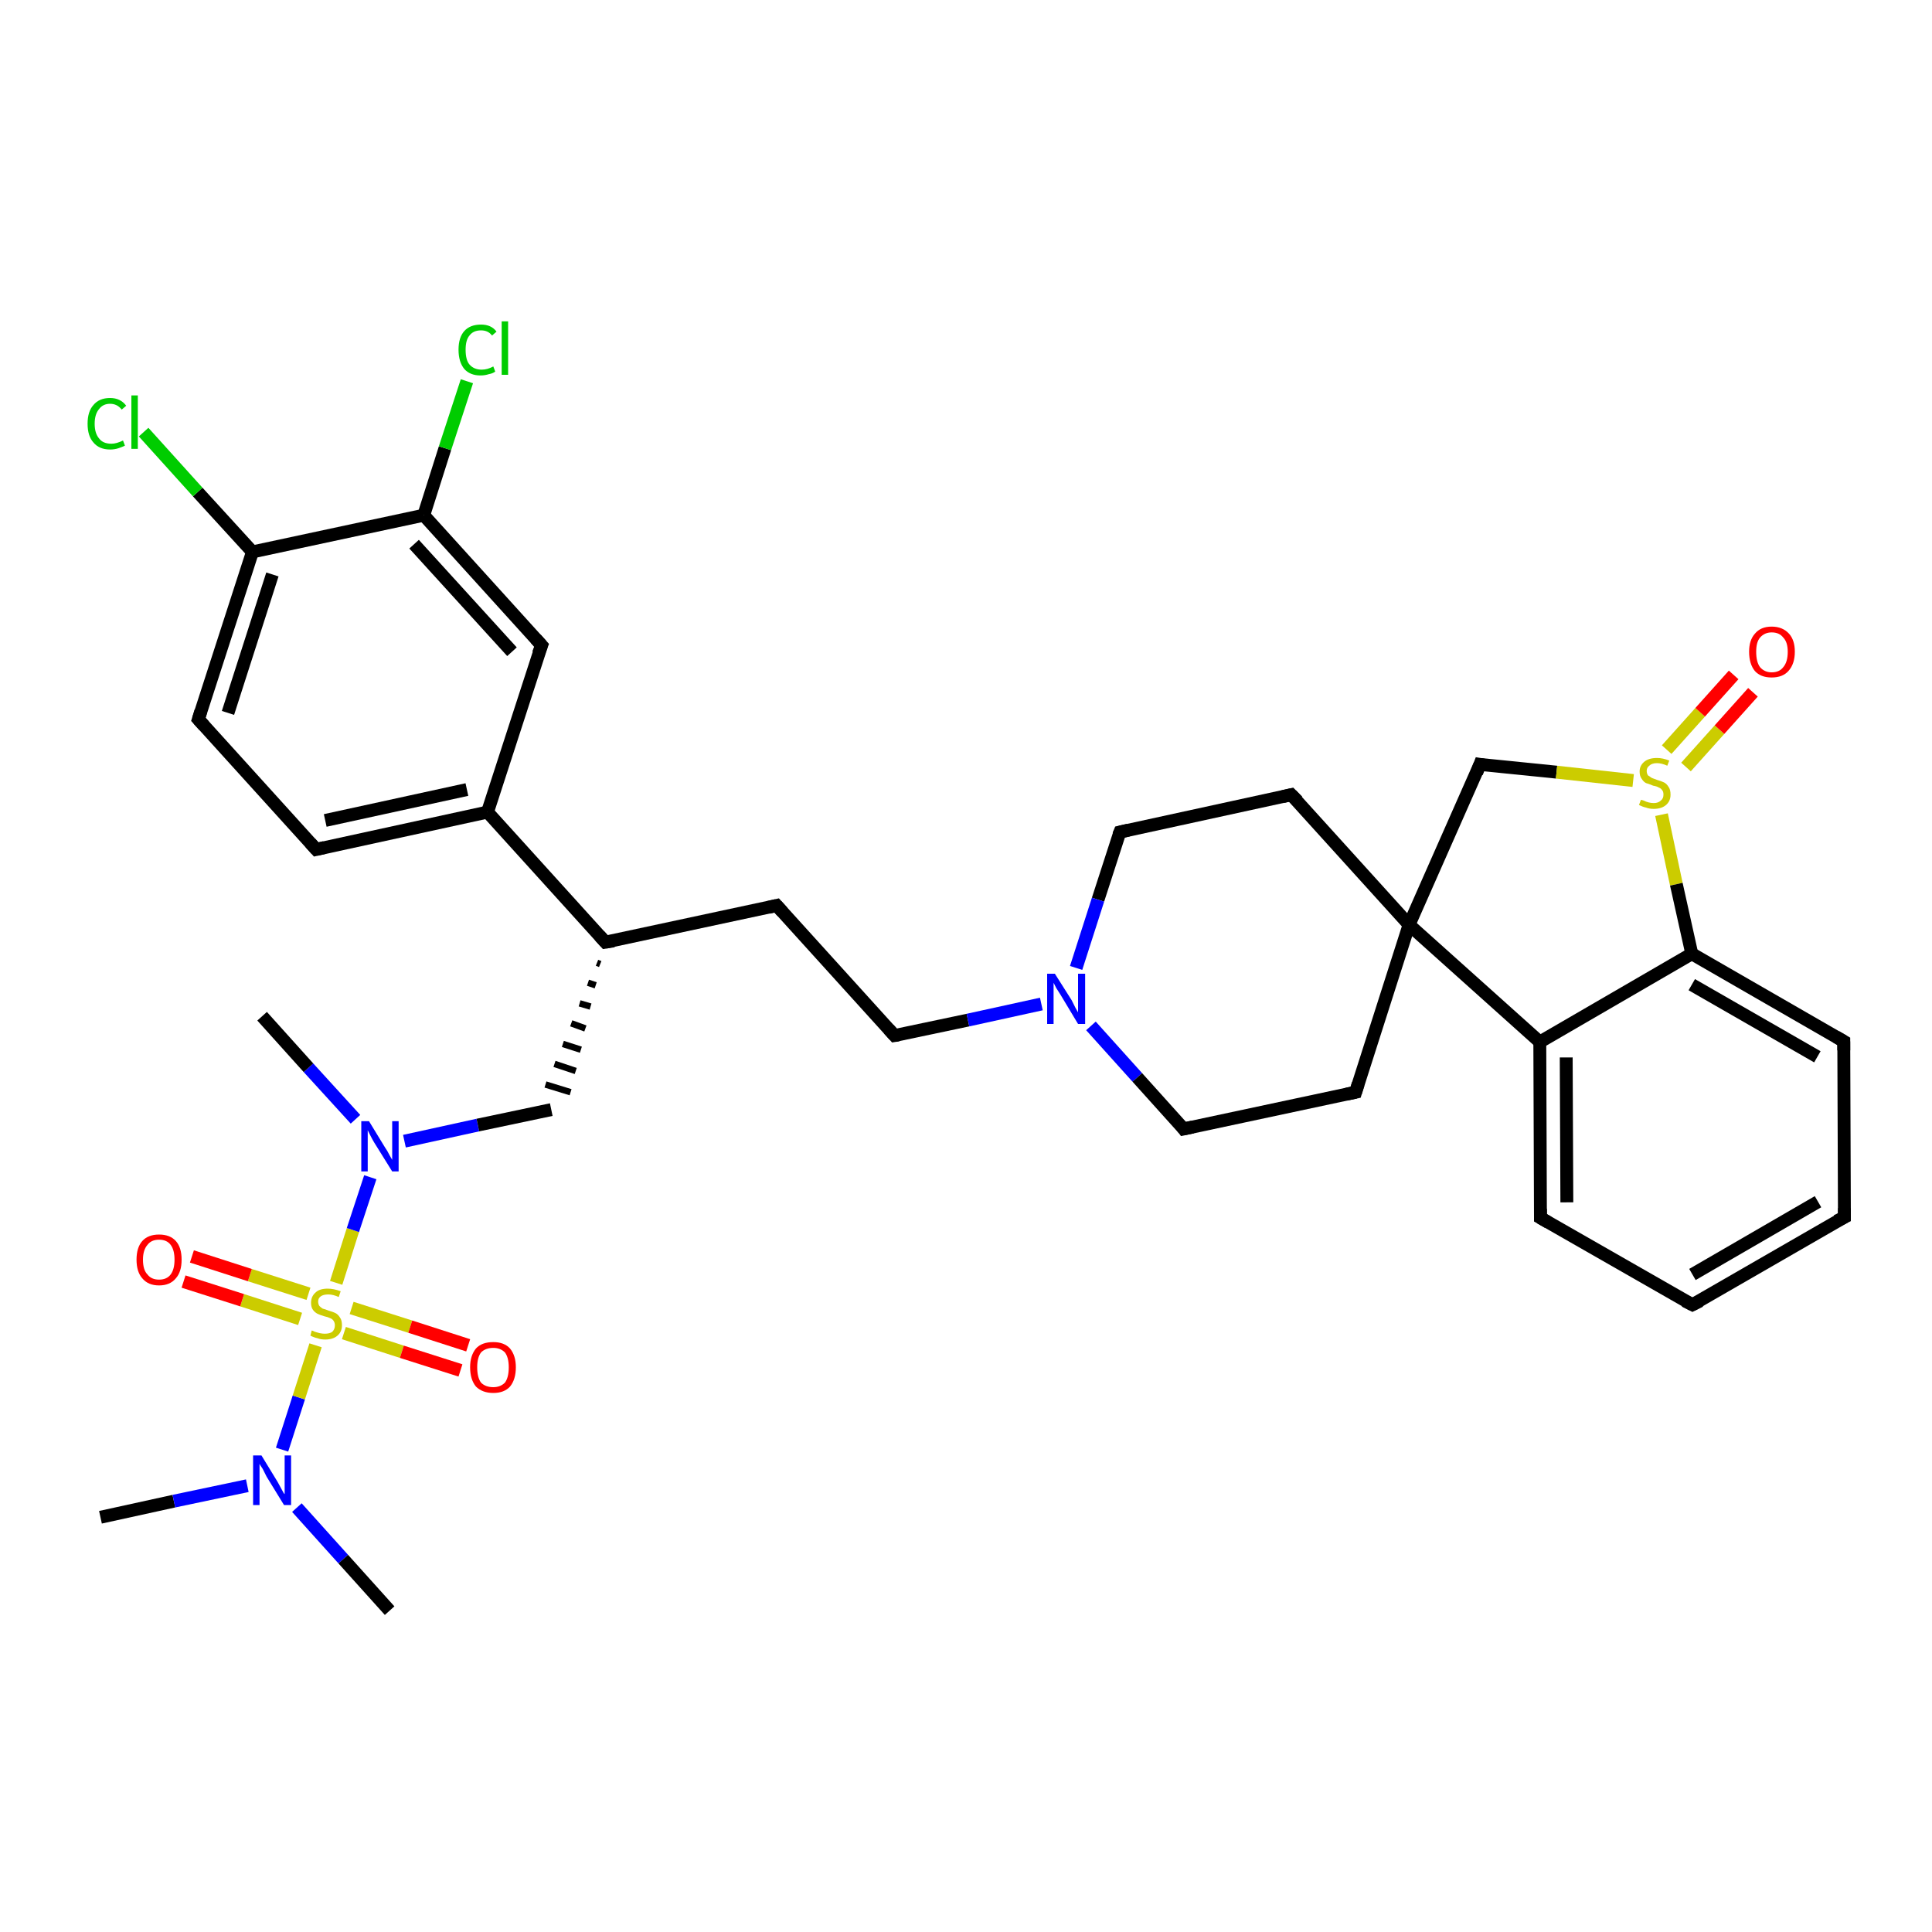 <?xml version='1.0' encoding='iso-8859-1'?>
<svg version='1.1' baseProfile='full'
              xmlns='http://www.w3.org/2000/svg'
                      xmlns:rdkit='http://www.rdkit.org/xml'
                      xmlns:xlink='http://www.w3.org/1999/xlink'
                  xml:space='preserve'
width='300px' height='300px' viewBox='0 0 300 300'>
<!-- END OF HEADER -->
<rect style='opacity:1.0;fill:#FFFFFF;stroke:none' width='300.0' height='300.0' x='0.0' y='0.0'> </rect>
<path class='bond-0 atom-0 atom-1' d='M 15.6,235.6 L 27.0,233.1' style='fill:none;fill-rule:evenodd;stroke:#000000;stroke-width:2.0px;stroke-linecap:butt;stroke-linejoin:miter;stroke-opacity:1' />
<path class='bond-0 atom-0 atom-1' d='M 27.0,233.1 L 38.4,230.7' style='fill:none;fill-rule:evenodd;stroke:#0000FF;stroke-width:2.0px;stroke-linecap:butt;stroke-linejoin:miter;stroke-opacity:1' />
<path class='bond-1 atom-1 atom-2' d='M 46.1,234.1 L 53.3,242.1' style='fill:none;fill-rule:evenodd;stroke:#0000FF;stroke-width:2.0px;stroke-linecap:butt;stroke-linejoin:miter;stroke-opacity:1' />
<path class='bond-1 atom-1 atom-2' d='M 53.3,242.1 L 60.5,250.1' style='fill:none;fill-rule:evenodd;stroke:#000000;stroke-width:2.0px;stroke-linecap:butt;stroke-linejoin:miter;stroke-opacity:1' />
<path class='bond-2 atom-1 atom-3' d='M 43.8,225.1 L 46.4,217.0' style='fill:none;fill-rule:evenodd;stroke:#0000FF;stroke-width:2.0px;stroke-linecap:butt;stroke-linejoin:miter;stroke-opacity:1' />
<path class='bond-2 atom-1 atom-3' d='M 46.4,217.0 L 49.0,208.9' style='fill:none;fill-rule:evenodd;stroke:#CCCC00;stroke-width:2.0px;stroke-linecap:butt;stroke-linejoin:miter;stroke-opacity:1' />
<path class='bond-3 atom-3 atom-4' d='M 53.4,207.0 L 62.4,209.9' style='fill:none;fill-rule:evenodd;stroke:#CCCC00;stroke-width:2.0px;stroke-linecap:butt;stroke-linejoin:miter;stroke-opacity:1' />
<path class='bond-3 atom-3 atom-4' d='M 62.4,209.9 L 71.5,212.8' style='fill:none;fill-rule:evenodd;stroke:#FF0000;stroke-width:2.0px;stroke-linecap:butt;stroke-linejoin:miter;stroke-opacity:1' />
<path class='bond-3 atom-3 atom-4' d='M 54.6,203.1 L 63.7,206.0' style='fill:none;fill-rule:evenodd;stroke:#CCCC00;stroke-width:2.0px;stroke-linecap:butt;stroke-linejoin:miter;stroke-opacity:1' />
<path class='bond-3 atom-3 atom-4' d='M 63.7,206.0 L 72.7,208.9' style='fill:none;fill-rule:evenodd;stroke:#FF0000;stroke-width:2.0px;stroke-linecap:butt;stroke-linejoin:miter;stroke-opacity:1' />
<path class='bond-4 atom-3 atom-5' d='M 47.9,200.9 L 38.8,198.0' style='fill:none;fill-rule:evenodd;stroke:#CCCC00;stroke-width:2.0px;stroke-linecap:butt;stroke-linejoin:miter;stroke-opacity:1' />
<path class='bond-4 atom-3 atom-5' d='M 38.8,198.0 L 29.8,195.1' style='fill:none;fill-rule:evenodd;stroke:#FF0000;stroke-width:2.0px;stroke-linecap:butt;stroke-linejoin:miter;stroke-opacity:1' />
<path class='bond-4 atom-3 atom-5' d='M 46.6,204.8 L 37.6,201.9' style='fill:none;fill-rule:evenodd;stroke:#CCCC00;stroke-width:2.0px;stroke-linecap:butt;stroke-linejoin:miter;stroke-opacity:1' />
<path class='bond-4 atom-3 atom-5' d='M 37.6,201.9 L 28.5,199.0' style='fill:none;fill-rule:evenodd;stroke:#FF0000;stroke-width:2.0px;stroke-linecap:butt;stroke-linejoin:miter;stroke-opacity:1' />
<path class='bond-5 atom-3 atom-6' d='M 52.2,199.2 L 54.8,191.0' style='fill:none;fill-rule:evenodd;stroke:#CCCC00;stroke-width:2.0px;stroke-linecap:butt;stroke-linejoin:miter;stroke-opacity:1' />
<path class='bond-5 atom-3 atom-6' d='M 54.8,191.0 L 57.5,182.8' style='fill:none;fill-rule:evenodd;stroke:#0000FF;stroke-width:2.0px;stroke-linecap:butt;stroke-linejoin:miter;stroke-opacity:1' />
<path class='bond-6 atom-6 atom-7' d='M 55.2,173.8 L 47.9,165.8' style='fill:none;fill-rule:evenodd;stroke:#0000FF;stroke-width:2.0px;stroke-linecap:butt;stroke-linejoin:miter;stroke-opacity:1' />
<path class='bond-6 atom-6 atom-7' d='M 47.9,165.8 L 40.7,157.8' style='fill:none;fill-rule:evenodd;stroke:#000000;stroke-width:2.0px;stroke-linecap:butt;stroke-linejoin:miter;stroke-opacity:1' />
<path class='bond-7 atom-6 atom-8' d='M 62.8,177.2 L 74.2,174.7' style='fill:none;fill-rule:evenodd;stroke:#0000FF;stroke-width:2.0px;stroke-linecap:butt;stroke-linejoin:miter;stroke-opacity:1' />
<path class='bond-7 atom-6 atom-8' d='M 74.2,174.7 L 85.6,172.3' style='fill:none;fill-rule:evenodd;stroke:#000000;stroke-width:2.0px;stroke-linecap:butt;stroke-linejoin:miter;stroke-opacity:1' />
<path class='bond-8 atom-9 atom-8' d='M 92.7,149.5 L 93.2,149.7' style='fill:none;fill-rule:evenodd;stroke:#000000;stroke-width:1.0px;stroke-linecap:butt;stroke-linejoin:miter;stroke-opacity:1' />
<path class='bond-8 atom-9 atom-8' d='M 91.3,152.6 L 92.5,153.0' style='fill:none;fill-rule:evenodd;stroke:#000000;stroke-width:1.0px;stroke-linecap:butt;stroke-linejoin:miter;stroke-opacity:1' />
<path class='bond-8 atom-9 atom-8' d='M 90.0,155.8 L 91.7,156.3' style='fill:none;fill-rule:evenodd;stroke:#000000;stroke-width:1.0px;stroke-linecap:butt;stroke-linejoin:miter;stroke-opacity:1' />
<path class='bond-8 atom-9 atom-8' d='M 88.7,158.9 L 90.9,159.7' style='fill:none;fill-rule:evenodd;stroke:#000000;stroke-width:1.0px;stroke-linecap:butt;stroke-linejoin:miter;stroke-opacity:1' />
<path class='bond-8 atom-9 atom-8' d='M 87.4,162.1 L 90.2,163.0' style='fill:none;fill-rule:evenodd;stroke:#000000;stroke-width:1.0px;stroke-linecap:butt;stroke-linejoin:miter;stroke-opacity:1' />
<path class='bond-8 atom-9 atom-8' d='M 86.1,165.2 L 89.4,166.3' style='fill:none;fill-rule:evenodd;stroke:#000000;stroke-width:1.0px;stroke-linecap:butt;stroke-linejoin:miter;stroke-opacity:1' />
<path class='bond-8 atom-9 atom-8' d='M 84.7,168.4 L 88.6,169.6' style='fill:none;fill-rule:evenodd;stroke:#000000;stroke-width:1.0px;stroke-linecap:butt;stroke-linejoin:miter;stroke-opacity:1' />
<path class='bond-9 atom-9 atom-10' d='M 94.0,146.3 L 120.6,140.6' style='fill:none;fill-rule:evenodd;stroke:#000000;stroke-width:2.0px;stroke-linecap:butt;stroke-linejoin:miter;stroke-opacity:1' />
<path class='bond-10 atom-10 atom-11' d='M 120.6,140.6 L 138.9,160.8' style='fill:none;fill-rule:evenodd;stroke:#000000;stroke-width:2.0px;stroke-linecap:butt;stroke-linejoin:miter;stroke-opacity:1' />
<path class='bond-11 atom-11 atom-12' d='M 138.9,160.8 L 150.3,158.4' style='fill:none;fill-rule:evenodd;stroke:#000000;stroke-width:2.0px;stroke-linecap:butt;stroke-linejoin:miter;stroke-opacity:1' />
<path class='bond-11 atom-11 atom-12' d='M 150.3,158.4 L 161.7,155.9' style='fill:none;fill-rule:evenodd;stroke:#0000FF;stroke-width:2.0px;stroke-linecap:butt;stroke-linejoin:miter;stroke-opacity:1' />
<path class='bond-12 atom-12 atom-13' d='M 169.4,159.3 L 176.6,167.3' style='fill:none;fill-rule:evenodd;stroke:#0000FF;stroke-width:2.0px;stroke-linecap:butt;stroke-linejoin:miter;stroke-opacity:1' />
<path class='bond-12 atom-12 atom-13' d='M 176.6,167.3 L 183.8,175.3' style='fill:none;fill-rule:evenodd;stroke:#000000;stroke-width:2.0px;stroke-linecap:butt;stroke-linejoin:miter;stroke-opacity:1' />
<path class='bond-13 atom-13 atom-14' d='M 183.8,175.3 L 210.5,169.6' style='fill:none;fill-rule:evenodd;stroke:#000000;stroke-width:2.0px;stroke-linecap:butt;stroke-linejoin:miter;stroke-opacity:1' />
<path class='bond-14 atom-14 atom-15' d='M 210.5,169.6 L 218.8,143.6' style='fill:none;fill-rule:evenodd;stroke:#000000;stroke-width:2.0px;stroke-linecap:butt;stroke-linejoin:miter;stroke-opacity:1' />
<path class='bond-15 atom-15 atom-16' d='M 218.8,143.6 L 229.8,118.7' style='fill:none;fill-rule:evenodd;stroke:#000000;stroke-width:2.0px;stroke-linecap:butt;stroke-linejoin:miter;stroke-opacity:1' />
<path class='bond-16 atom-16 atom-17' d='M 229.8,118.7 L 241.7,119.9' style='fill:none;fill-rule:evenodd;stroke:#000000;stroke-width:2.0px;stroke-linecap:butt;stroke-linejoin:miter;stroke-opacity:1' />
<path class='bond-16 atom-16 atom-17' d='M 241.7,119.9 L 253.6,121.2' style='fill:none;fill-rule:evenodd;stroke:#CCCC00;stroke-width:2.0px;stroke-linecap:butt;stroke-linejoin:miter;stroke-opacity:1' />
<path class='bond-17 atom-17 atom-18' d='M 261.8,119.1 L 267.0,113.3' style='fill:none;fill-rule:evenodd;stroke:#CCCC00;stroke-width:2.0px;stroke-linecap:butt;stroke-linejoin:miter;stroke-opacity:1' />
<path class='bond-17 atom-17 atom-18' d='M 267.0,113.3 L 272.2,107.5' style='fill:none;fill-rule:evenodd;stroke:#FF0000;stroke-width:2.0px;stroke-linecap:butt;stroke-linejoin:miter;stroke-opacity:1' />
<path class='bond-17 atom-17 atom-18' d='M 258.8,116.4 L 264.0,110.6' style='fill:none;fill-rule:evenodd;stroke:#CCCC00;stroke-width:2.0px;stroke-linecap:butt;stroke-linejoin:miter;stroke-opacity:1' />
<path class='bond-17 atom-17 atom-18' d='M 264.0,110.6 L 269.2,104.8' style='fill:none;fill-rule:evenodd;stroke:#FF0000;stroke-width:2.0px;stroke-linecap:butt;stroke-linejoin:miter;stroke-opacity:1' />
<path class='bond-18 atom-17 atom-19' d='M 258.0,126.5 L 260.3,137.3' style='fill:none;fill-rule:evenodd;stroke:#CCCC00;stroke-width:2.0px;stroke-linecap:butt;stroke-linejoin:miter;stroke-opacity:1' />
<path class='bond-18 atom-17 atom-19' d='M 260.3,137.3 L 262.7,148.1' style='fill:none;fill-rule:evenodd;stroke:#000000;stroke-width:2.0px;stroke-linecap:butt;stroke-linejoin:miter;stroke-opacity:1' />
<path class='bond-19 atom-19 atom-20' d='M 262.7,148.1 L 286.3,161.7' style='fill:none;fill-rule:evenodd;stroke:#000000;stroke-width:2.0px;stroke-linecap:butt;stroke-linejoin:miter;stroke-opacity:1' />
<path class='bond-19 atom-19 atom-20' d='M 262.7,152.9 L 282.2,164.1' style='fill:none;fill-rule:evenodd;stroke:#000000;stroke-width:2.0px;stroke-linecap:butt;stroke-linejoin:miter;stroke-opacity:1' />
<path class='bond-20 atom-20 atom-21' d='M 286.3,161.7 L 286.4,189.0' style='fill:none;fill-rule:evenodd;stroke:#000000;stroke-width:2.0px;stroke-linecap:butt;stroke-linejoin:miter;stroke-opacity:1' />
<path class='bond-21 atom-21 atom-22' d='M 286.4,189.0 L 262.8,202.6' style='fill:none;fill-rule:evenodd;stroke:#000000;stroke-width:2.0px;stroke-linecap:butt;stroke-linejoin:miter;stroke-opacity:1' />
<path class='bond-21 atom-21 atom-22' d='M 282.3,186.6 L 262.8,197.9' style='fill:none;fill-rule:evenodd;stroke:#000000;stroke-width:2.0px;stroke-linecap:butt;stroke-linejoin:miter;stroke-opacity:1' />
<path class='bond-22 atom-22 atom-23' d='M 262.8,202.6 L 239.2,189.1' style='fill:none;fill-rule:evenodd;stroke:#000000;stroke-width:2.0px;stroke-linecap:butt;stroke-linejoin:miter;stroke-opacity:1' />
<path class='bond-23 atom-23 atom-24' d='M 239.2,189.1 L 239.1,161.8' style='fill:none;fill-rule:evenodd;stroke:#000000;stroke-width:2.0px;stroke-linecap:butt;stroke-linejoin:miter;stroke-opacity:1' />
<path class='bond-23 atom-23 atom-24' d='M 243.3,186.7 L 243.2,164.2' style='fill:none;fill-rule:evenodd;stroke:#000000;stroke-width:2.0px;stroke-linecap:butt;stroke-linejoin:miter;stroke-opacity:1' />
<path class='bond-24 atom-15 atom-25' d='M 218.8,143.6 L 200.5,123.4' style='fill:none;fill-rule:evenodd;stroke:#000000;stroke-width:2.0px;stroke-linecap:butt;stroke-linejoin:miter;stroke-opacity:1' />
<path class='bond-25 atom-25 atom-26' d='M 200.5,123.4 L 173.9,129.2' style='fill:none;fill-rule:evenodd;stroke:#000000;stroke-width:2.0px;stroke-linecap:butt;stroke-linejoin:miter;stroke-opacity:1' />
<path class='bond-26 atom-9 atom-27' d='M 94.0,146.3 L 75.7,126.1' style='fill:none;fill-rule:evenodd;stroke:#000000;stroke-width:2.0px;stroke-linecap:butt;stroke-linejoin:miter;stroke-opacity:1' />
<path class='bond-27 atom-27 atom-28' d='M 75.7,126.1 L 49.1,131.9' style='fill:none;fill-rule:evenodd;stroke:#000000;stroke-width:2.0px;stroke-linecap:butt;stroke-linejoin:miter;stroke-opacity:1' />
<path class='bond-27 atom-27 atom-28' d='M 72.5,122.6 L 50.5,127.4' style='fill:none;fill-rule:evenodd;stroke:#000000;stroke-width:2.0px;stroke-linecap:butt;stroke-linejoin:miter;stroke-opacity:1' />
<path class='bond-28 atom-28 atom-29' d='M 49.1,131.9 L 30.8,111.7' style='fill:none;fill-rule:evenodd;stroke:#000000;stroke-width:2.0px;stroke-linecap:butt;stroke-linejoin:miter;stroke-opacity:1' />
<path class='bond-29 atom-29 atom-30' d='M 30.8,111.7 L 39.2,85.7' style='fill:none;fill-rule:evenodd;stroke:#000000;stroke-width:2.0px;stroke-linecap:butt;stroke-linejoin:miter;stroke-opacity:1' />
<path class='bond-29 atom-29 atom-30' d='M 35.4,110.7 L 42.3,89.2' style='fill:none;fill-rule:evenodd;stroke:#000000;stroke-width:2.0px;stroke-linecap:butt;stroke-linejoin:miter;stroke-opacity:1' />
<path class='bond-30 atom-30 atom-31' d='M 39.2,85.7 L 30.7,76.4' style='fill:none;fill-rule:evenodd;stroke:#000000;stroke-width:2.0px;stroke-linecap:butt;stroke-linejoin:miter;stroke-opacity:1' />
<path class='bond-30 atom-30 atom-31' d='M 30.7,76.4 L 22.3,67.1' style='fill:none;fill-rule:evenodd;stroke:#00CC00;stroke-width:2.0px;stroke-linecap:butt;stroke-linejoin:miter;stroke-opacity:1' />
<path class='bond-31 atom-30 atom-32' d='M 39.2,85.7 L 65.8,80.0' style='fill:none;fill-rule:evenodd;stroke:#000000;stroke-width:2.0px;stroke-linecap:butt;stroke-linejoin:miter;stroke-opacity:1' />
<path class='bond-32 atom-32 atom-33' d='M 65.8,80.0 L 69.1,69.6' style='fill:none;fill-rule:evenodd;stroke:#000000;stroke-width:2.0px;stroke-linecap:butt;stroke-linejoin:miter;stroke-opacity:1' />
<path class='bond-32 atom-32 atom-33' d='M 69.1,69.6 L 72.5,59.2' style='fill:none;fill-rule:evenodd;stroke:#00CC00;stroke-width:2.0px;stroke-linecap:butt;stroke-linejoin:miter;stroke-opacity:1' />
<path class='bond-33 atom-32 atom-34' d='M 65.8,80.0 L 84.1,100.2' style='fill:none;fill-rule:evenodd;stroke:#000000;stroke-width:2.0px;stroke-linecap:butt;stroke-linejoin:miter;stroke-opacity:1' />
<path class='bond-33 atom-32 atom-34' d='M 64.3,84.5 L 79.5,101.2' style='fill:none;fill-rule:evenodd;stroke:#000000;stroke-width:2.0px;stroke-linecap:butt;stroke-linejoin:miter;stroke-opacity:1' />
<path class='bond-34 atom-26 atom-12' d='M 173.9,129.2 L 170.5,139.7' style='fill:none;fill-rule:evenodd;stroke:#000000;stroke-width:2.0px;stroke-linecap:butt;stroke-linejoin:miter;stroke-opacity:1' />
<path class='bond-34 atom-26 atom-12' d='M 170.5,139.7 L 167.1,150.3' style='fill:none;fill-rule:evenodd;stroke:#0000FF;stroke-width:2.0px;stroke-linecap:butt;stroke-linejoin:miter;stroke-opacity:1' />
<path class='bond-35 atom-34 atom-27' d='M 84.1,100.2 L 75.7,126.1' style='fill:none;fill-rule:evenodd;stroke:#000000;stroke-width:2.0px;stroke-linecap:butt;stroke-linejoin:miter;stroke-opacity:1' />
<path class='bond-36 atom-24 atom-15' d='M 239.1,161.8 L 218.8,143.6' style='fill:none;fill-rule:evenodd;stroke:#000000;stroke-width:2.0px;stroke-linecap:butt;stroke-linejoin:miter;stroke-opacity:1' />
<path class='bond-37 atom-24 atom-19' d='M 239.1,161.8 L 262.7,148.1' style='fill:none;fill-rule:evenodd;stroke:#000000;stroke-width:2.0px;stroke-linecap:butt;stroke-linejoin:miter;stroke-opacity:1' />
<path d='M 95.3,146.1 L 94.0,146.3 L 93.1,145.3' style='fill:none;stroke:#000000;stroke-width:2.0px;stroke-linecap:butt;stroke-linejoin:miter;stroke-opacity:1;' />
<path d='M 119.3,140.9 L 120.6,140.6 L 121.5,141.6' style='fill:none;stroke:#000000;stroke-width:2.0px;stroke-linecap:butt;stroke-linejoin:miter;stroke-opacity:1;' />
<path d='M 138.0,159.8 L 138.9,160.8 L 139.5,160.7' style='fill:none;stroke:#000000;stroke-width:2.0px;stroke-linecap:butt;stroke-linejoin:miter;stroke-opacity:1;' />
<path d='M 183.5,174.9 L 183.8,175.3 L 185.2,175.0' style='fill:none;stroke:#000000;stroke-width:2.0px;stroke-linecap:butt;stroke-linejoin:miter;stroke-opacity:1;' />
<path d='M 209.1,169.9 L 210.5,169.6 L 210.9,168.3' style='fill:none;stroke:#000000;stroke-width:2.0px;stroke-linecap:butt;stroke-linejoin:miter;stroke-opacity:1;' />
<path d='M 229.3,120.0 L 229.8,118.7 L 230.4,118.8' style='fill:none;stroke:#000000;stroke-width:2.0px;stroke-linecap:butt;stroke-linejoin:miter;stroke-opacity:1;' />
<path d='M 285.1,161.0 L 286.3,161.7 L 286.3,163.1' style='fill:none;stroke:#000000;stroke-width:2.0px;stroke-linecap:butt;stroke-linejoin:miter;stroke-opacity:1;' />
<path d='M 286.4,187.6 L 286.4,189.0 L 285.2,189.6' style='fill:none;stroke:#000000;stroke-width:2.0px;stroke-linecap:butt;stroke-linejoin:miter;stroke-opacity:1;' />
<path d='M 264.0,202.0 L 262.8,202.6 L 261.6,202.0' style='fill:none;stroke:#000000;stroke-width:2.0px;stroke-linecap:butt;stroke-linejoin:miter;stroke-opacity:1;' />
<path d='M 240.4,189.8 L 239.2,189.1 L 239.2,187.7' style='fill:none;stroke:#000000;stroke-width:2.0px;stroke-linecap:butt;stroke-linejoin:miter;stroke-opacity:1;' />
<path d='M 201.5,124.4 L 200.5,123.4 L 199.2,123.7' style='fill:none;stroke:#000000;stroke-width:2.0px;stroke-linecap:butt;stroke-linejoin:miter;stroke-opacity:1;' />
<path d='M 175.2,128.9 L 173.9,129.2 L 173.7,129.7' style='fill:none;stroke:#000000;stroke-width:2.0px;stroke-linecap:butt;stroke-linejoin:miter;stroke-opacity:1;' />
<path d='M 50.4,131.6 L 49.1,131.9 L 48.2,130.9' style='fill:none;stroke:#000000;stroke-width:2.0px;stroke-linecap:butt;stroke-linejoin:miter;stroke-opacity:1;' />
<path d='M 31.7,112.7 L 30.8,111.7 L 31.2,110.4' style='fill:none;stroke:#000000;stroke-width:2.0px;stroke-linecap:butt;stroke-linejoin:miter;stroke-opacity:1;' />
<path d='M 83.2,99.2 L 84.1,100.2 L 83.6,101.5' style='fill:none;stroke:#000000;stroke-width:2.0px;stroke-linecap:butt;stroke-linejoin:miter;stroke-opacity:1;' />
<path class='atom-1' d='M 40.6 226.0
L 43.1 230.1
Q 43.3 230.5, 43.7 231.2
Q 44.1 232.0, 44.2 232.0
L 44.2 226.0
L 45.2 226.0
L 45.2 233.7
L 44.1 233.7
L 41.4 229.3
Q 41.1 228.7, 40.8 228.1
Q 40.4 227.5, 40.3 227.3
L 40.3 233.7
L 39.3 233.7
L 39.3 226.0
L 40.6 226.0
' fill='#0000FF'/>
<path class='atom-3' d='M 48.4 206.6
Q 48.5 206.6, 48.9 206.8
Q 49.3 206.9, 49.6 207.0
Q 50.1 207.1, 50.4 207.1
Q 51.2 207.1, 51.6 206.8
Q 52.0 206.4, 52.0 205.8
Q 52.0 205.4, 51.8 205.1
Q 51.6 204.8, 51.3 204.7
Q 50.9 204.5, 50.4 204.4
Q 49.7 204.2, 49.3 204.0
Q 48.9 203.8, 48.6 203.4
Q 48.3 203.0, 48.3 202.3
Q 48.3 201.3, 49.0 200.7
Q 49.6 200.1, 50.9 200.1
Q 51.8 200.1, 52.9 200.5
L 52.6 201.4
Q 51.7 201.0, 51.0 201.0
Q 50.2 201.0, 49.8 201.3
Q 49.4 201.6, 49.4 202.1
Q 49.4 202.5, 49.6 202.8
Q 49.8 203.0, 50.1 203.2
Q 50.5 203.3, 51.0 203.5
Q 51.7 203.7, 52.1 203.9
Q 52.5 204.1, 52.8 204.6
Q 53.1 205.0, 53.1 205.8
Q 53.1 206.8, 52.4 207.4
Q 51.7 208.0, 50.5 208.0
Q 49.8 208.0, 49.3 207.8
Q 48.8 207.7, 48.2 207.4
L 48.4 206.6
' fill='#CCCC00'/>
<path class='atom-4' d='M 73.0 212.3
Q 73.0 210.5, 73.9 209.4
Q 74.8 208.4, 76.6 208.4
Q 78.3 208.4, 79.2 209.4
Q 80.1 210.5, 80.1 212.3
Q 80.1 214.2, 79.2 215.3
Q 78.3 216.3, 76.6 216.3
Q 74.9 216.3, 73.9 215.3
Q 73.0 214.2, 73.0 212.3
M 76.6 215.4
Q 77.7 215.4, 78.4 214.7
Q 79.0 213.9, 79.0 212.3
Q 79.0 210.8, 78.4 210.0
Q 77.7 209.3, 76.6 209.3
Q 75.4 209.3, 74.7 210.0
Q 74.1 210.8, 74.1 212.3
Q 74.1 213.9, 74.7 214.7
Q 75.4 215.4, 76.6 215.4
' fill='#FF0000'/>
<path class='atom-5' d='M 21.2 195.6
Q 21.2 193.7, 22.1 192.7
Q 23.0 191.7, 24.7 191.7
Q 26.4 191.7, 27.3 192.7
Q 28.2 193.7, 28.2 195.6
Q 28.2 197.5, 27.3 198.5
Q 26.4 199.6, 24.7 199.6
Q 23.0 199.6, 22.1 198.5
Q 21.2 197.5, 21.2 195.6
M 24.7 198.7
Q 25.9 198.7, 26.5 197.9
Q 27.1 197.1, 27.1 195.6
Q 27.1 194.1, 26.5 193.3
Q 25.9 192.5, 24.7 192.5
Q 23.5 192.5, 22.9 193.3
Q 22.2 194.1, 22.2 195.6
Q 22.2 197.2, 22.9 197.9
Q 23.5 198.7, 24.7 198.7
' fill='#FF0000'/>
<path class='atom-6' d='M 57.3 174.1
L 59.8 178.2
Q 60.1 178.6, 60.5 179.4
Q 60.9 180.1, 60.9 180.1
L 60.9 174.1
L 61.9 174.1
L 61.9 181.9
L 60.9 181.9
L 58.1 177.4
Q 57.8 176.9, 57.5 176.3
Q 57.2 175.7, 57.1 175.5
L 57.1 181.9
L 56.1 181.9
L 56.1 174.1
L 57.3 174.1
' fill='#0000FF'/>
<path class='atom-12' d='M 163.8 151.2
L 166.4 155.3
Q 166.6 155.7, 167.0 156.5
Q 167.4 157.2, 167.4 157.2
L 167.4 151.2
L 168.5 151.2
L 168.5 159.0
L 167.4 159.0
L 164.7 154.5
Q 164.4 154.0, 164.0 153.4
Q 163.7 152.8, 163.6 152.6
L 163.6 159.0
L 162.6 159.0
L 162.6 151.2
L 163.8 151.2
' fill='#0000FF'/>
<path class='atom-17' d='M 254.8 124.2
Q 254.9 124.2, 255.2 124.3
Q 255.6 124.5, 256.0 124.6
Q 256.4 124.7, 256.8 124.7
Q 257.5 124.7, 257.9 124.3
Q 258.3 124.0, 258.3 123.4
Q 258.3 122.9, 258.1 122.7
Q 257.9 122.4, 257.6 122.3
Q 257.3 122.1, 256.7 122.0
Q 256.0 121.7, 255.6 121.6
Q 255.2 121.4, 254.9 120.9
Q 254.6 120.5, 254.6 119.8
Q 254.6 118.9, 255.3 118.3
Q 256.0 117.7, 257.3 117.7
Q 258.2 117.7, 259.2 118.1
L 258.9 118.9
Q 258.0 118.5, 257.3 118.5
Q 256.5 118.5, 256.1 118.9
Q 255.7 119.2, 255.7 119.7
Q 255.7 120.1, 255.9 120.4
Q 256.2 120.6, 256.5 120.8
Q 256.8 120.9, 257.3 121.1
Q 258.0 121.3, 258.4 121.5
Q 258.8 121.7, 259.1 122.2
Q 259.4 122.6, 259.4 123.4
Q 259.4 124.4, 258.7 125.0
Q 258.0 125.6, 256.8 125.6
Q 256.1 125.6, 255.6 125.4
Q 255.1 125.3, 254.5 125.0
L 254.8 124.2
' fill='#CCCC00'/>
<path class='atom-18' d='M 271.6 101.2
Q 271.6 99.4, 272.5 98.4
Q 273.4 97.3, 275.1 97.3
Q 276.8 97.3, 277.8 98.4
Q 278.7 99.4, 278.7 101.2
Q 278.7 103.1, 277.7 104.2
Q 276.8 105.2, 275.1 105.2
Q 273.4 105.2, 272.5 104.2
Q 271.6 103.1, 271.6 101.2
M 275.1 104.4
Q 276.3 104.4, 276.9 103.6
Q 277.6 102.8, 277.6 101.2
Q 277.6 99.7, 276.9 99.0
Q 276.3 98.2, 275.1 98.2
Q 274.0 98.2, 273.3 99.0
Q 272.7 99.7, 272.7 101.2
Q 272.7 102.8, 273.3 103.6
Q 274.0 104.4, 275.1 104.4
' fill='#FF0000'/>
<path class='atom-31' d='M 13.6 65.8
Q 13.6 63.9, 14.5 62.9
Q 15.4 61.8, 17.1 61.8
Q 18.7 61.8, 19.6 63.0
L 18.9 63.6
Q 18.2 62.7, 17.1 62.7
Q 16.0 62.7, 15.4 63.5
Q 14.7 64.3, 14.7 65.8
Q 14.7 67.3, 15.4 68.1
Q 16.0 68.9, 17.3 68.9
Q 18.1 68.9, 19.1 68.4
L 19.4 69.2
Q 19.0 69.4, 18.4 69.6
Q 17.8 69.8, 17.1 69.8
Q 15.4 69.8, 14.5 68.7
Q 13.6 67.7, 13.6 65.8
' fill='#00CC00'/>
<path class='atom-31' d='M 20.4 61.4
L 21.4 61.4
L 21.4 69.7
L 20.4 69.7
L 20.4 61.4
' fill='#00CC00'/>
<path class='atom-33' d='M 71.2 54.3
Q 71.2 52.4, 72.1 51.4
Q 73.0 50.4, 74.7 50.4
Q 76.3 50.4, 77.1 51.5
L 76.4 52.1
Q 75.8 51.3, 74.7 51.3
Q 73.5 51.3, 72.9 52.1
Q 72.3 52.8, 72.3 54.3
Q 72.3 55.9, 72.9 56.6
Q 73.6 57.4, 74.8 57.4
Q 75.7 57.4, 76.6 56.9
L 76.9 57.7
Q 76.5 58.0, 75.9 58.1
Q 75.3 58.3, 74.6 58.3
Q 73.0 58.3, 72.1 57.3
Q 71.2 56.2, 71.2 54.3
' fill='#00CC00'/>
<path class='atom-33' d='M 77.9 49.9
L 78.9 49.9
L 78.9 58.2
L 77.9 58.2
L 77.9 49.9
' fill='#00CC00'/>
</svg>
